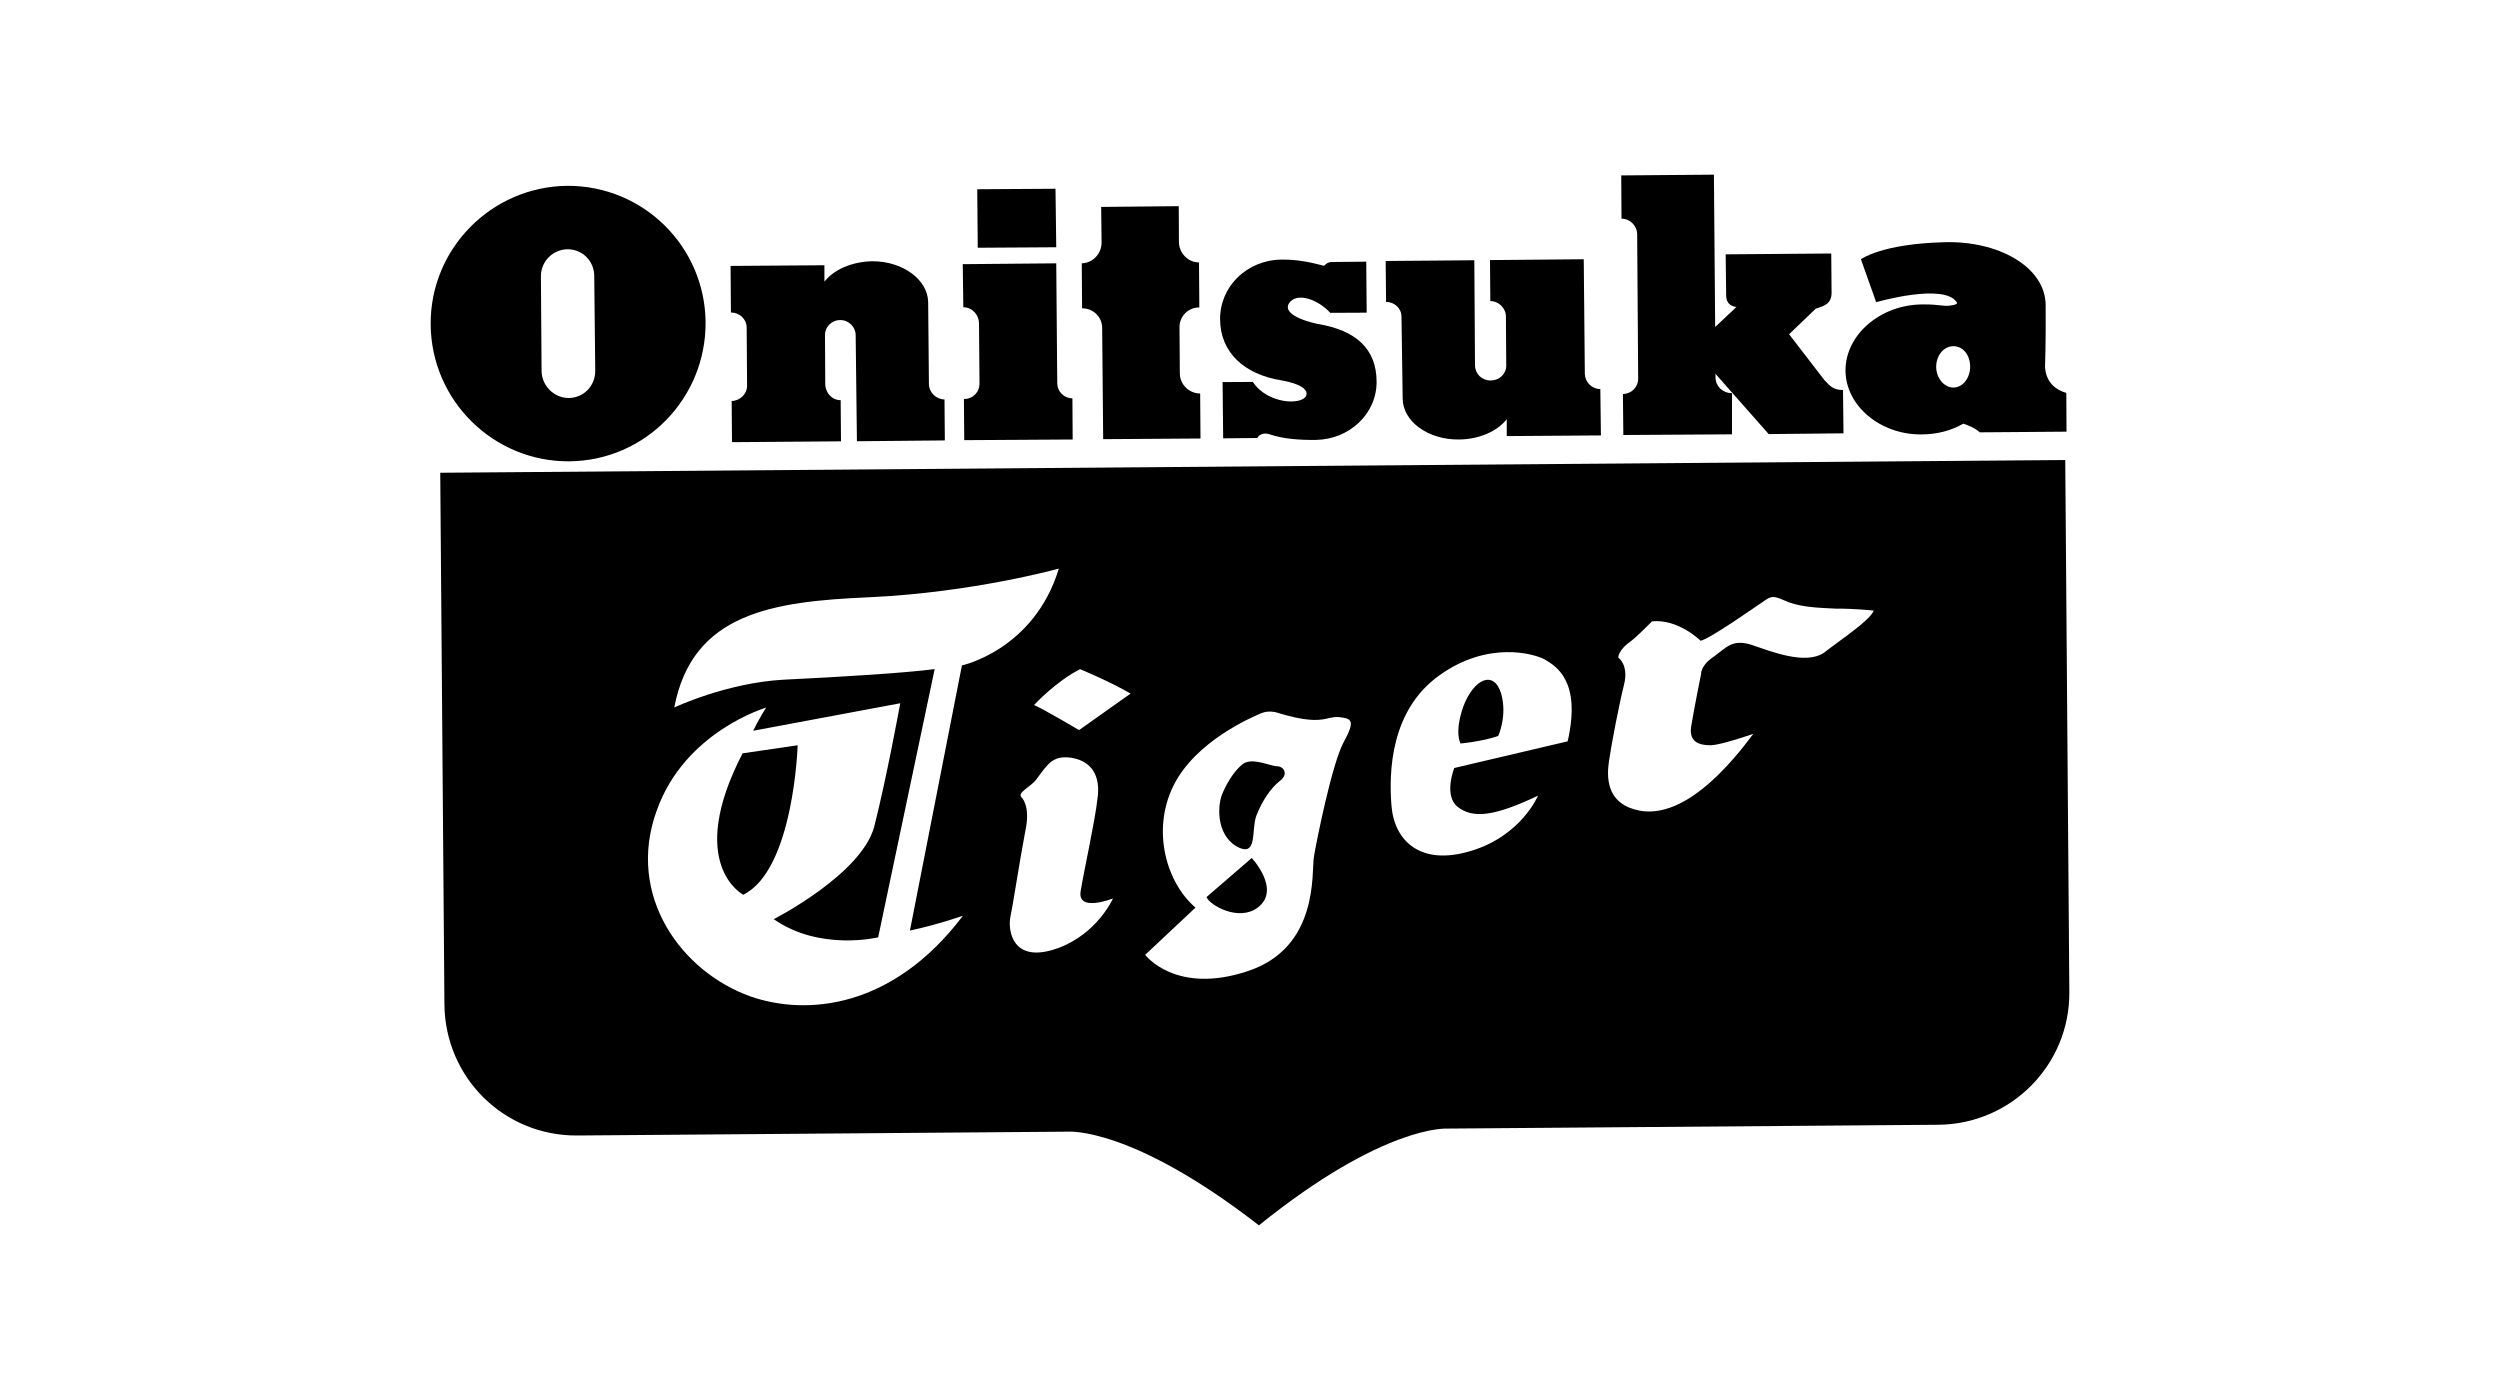 <?xml version="1.0" encoding="utf-8"?>
<!-- Generator: Adobe Illustrator 27.4.1, SVG Export Plug-In . SVG Version: 6.00 Build 0)  -->
<svg version="1.1" id="Layer_1" xmlns="http://www.w3.org/2000/svg" xmlns:xlink="http://www.w3.org/1999/xlink" x="0px" y="0px"
	 viewBox="0 0 300 168" style="enable-background:new 0 0 300 168;" xml:space="preserve">
<style type="text/css">
	.st0{fill:none;}
</style>
<g>
	<g>
		<path d="M68.06,22.3c-9.09,0.1-16.45,7.54-16.38,16.63c0.07,9.16,7.55,16.49,16.63,16.43c9.13-0.08,16.42-7.56,16.36-16.7
			C84.59,29.59,77.2,22.25,68.06,22.3z M71.43,44.5c0,1.8-1.37,3.24-3.18,3.26c-1.73,0-3.21-1.41-3.26-3.2l-0.08-11.42
			c0-1.79,1.45-3.2,3.19-3.23c1.79,0,3.2,1.41,3.21,3.2L71.43,44.5z"/>
		<path d="M111.47,46.06l-0.09-9.8c-0.04-2.69-3.03-4.91-6.68-4.91c-2.49,0.05-4.64,1-5.77,2.45v-1.97l-11.26,0.08l0.04,5.59
			c1,0,1.87,0.75,1.89,1.79l0.05,6.98c0.02,1.01-0.86,1.83-1.85,1.85l0.04,4.94l13.08-0.1l-0.04-4.94c-1.02,0-1.83-0.83-1.85-1.95
			L99,40.24c-0.04-0.95,0.77-1.83,1.8-1.83c1.07-0.03,1.88,0.87,1.88,1.79l0.15,12.75l10.55-0.1l-0.04-4.92
			C112.34,47.93,111.47,47.1,111.47,46.06z"/>
		<path d="M190.18,44.85l-0.13-13.74l-11.25,0.1l0.04,4.92c1,0,1.87,0.85,1.87,1.85l0.04,5.88c0.01,1.01-0.83,1.79-1.86,1.8
			c-1.06,0-1.86-0.76-1.89-1.8l-0.08-12.63l-10.64,0.09l0.05,4.92c1.01-0.02,1.85,0.77,1.85,1.76l0.14,9.8
			c0,2.76,3.03,4.98,6.76,4.94c2.41-0.03,4.54-0.95,5.73-2.43v2.02l11.3-0.08l-0.07-5.56C190.99,46.68,190.2,45.83,190.18,44.85z"/>
		<path d="M218.92,45.6l-4.23-5.49l3.2-3.07c0.91-0.3,1.9-0.52,1.9-1.91l-0.04-4.71l-12.67,0.1l0.06,4.92
			c0,1.39,1.24,1.39,1.24,1.39l-2.56,2.41l-0.15-18.28l-11.12,0.09l0.03,5.19c1.04,0,1.88,0.88,1.88,1.88l0.12,17.27
			c0.02,1.04-0.77,1.87-1.83,1.89l0.05,4.92l13.04-0.08v-4.94c-1.1,0-1.95-0.79-1.98-1.86v-0.46l6.38,7.23l8.98-0.09l-0.06-5.2
			C220.06,46.8,219.67,46.41,218.92,45.6z"/>
		<path d="M141.47,29l-0.02-4.26l-9.31,0.09l0.05,4.24c0.01,1.37-1.04,2.49-2.38,2.53l0.04,5.4c1.33-0.02,2.41,1.04,2.41,2.35
			l0.12,13.35l11.68-0.08l-0.04-5.4c-1.33,0-2.41-1.07-2.44-2.36l-0.04-5.56c-0.03-1.33,1.05-2.41,2.38-2.41l-0.04-5.4
			C142.57,31.5,141.47,30.37,141.47,29z"/>
		<path d="M158.11,38.87c0,0-4.43-0.87-3.42-2.49c0.96-1.41,3.57-0.37,4.94,1.16l4.37-0.02l-0.05-6.12l-4.12,0.04
			c-0.61,0-0.94,0.46-0.94,0.46c-1.47-0.39-3.12-0.77-5.08-0.75c-4.19,0.04-7.43,3.23-7.4,7.18c0.03,3.99,2.92,6.59,7.32,7.31
			c0,0,3.4,0.5,3.03,1.79c-0.4,1.22-4.62,1.12-6.42-1.6l-3.63,0.02l0.07,6.75l4.1-0.04c0,0,0.36-0.81,1.52-0.43
			c1.58,0.54,3.53,0.68,5.46,0.66c4.06-0.04,7.38-3.16,7.33-7.02C165.17,41.9,162.76,39.63,158.11,38.87z"/>
		<path d="M245.41,43.77c0,0,0.1-2.57,0.07-7.14c-0.02-4.65-5.78-7.79-12.25-7.56c-7.49,0.2-9.92,2.04-9.92,2.04l1.83,5.15
			c0,0,8.23-2.37,9.68,0.04c0,0,0.21,0.21-0.57,0.33c-0.98,0.21-1.39-0.13-3.59-0.1c-5.06,0.04-9.23,3.68-9.2,7.96
			c0.04,4.23,4.19,7.68,9.1,7.64c1.91,0,3.57-0.46,5.04-1.29c1.52,0.5,1.97,1.04,1.97,1.04l10.41-0.08l-0.02-4.65
			C245.17,46.37,245.41,43.77,245.41,43.77z M234.43,46.51c-1.15,0-2.06-1.14-2.09-2.45c0-1.44,0.91-2.49,2.06-2.52
			c1.14,0,2.02,1.04,2.02,2.47C236.41,45.33,235.58,46.47,234.43,46.51z"/>
		<path d="M126.87,45.93l-0.12-14.33l-11.22,0.1l0.07,5.17c1.05,0,1.84,0.88,1.88,1.87l0.06,7.27c0,1.06-0.79,1.87-1.87,1.87
			l0.04,4.94l13.01-0.08l-0.03-4.94C127.69,47.8,126.87,47.01,126.87,45.93z"/>
		<polygon points="126.66,22.65 117.27,22.71 117.33,29.73 126.75,29.67 		"/>
		<g>
			<g>
				<path d="M89.11,90.4c-6.91,13.35,0.08,16.97,0.08,16.97c6.07-2.99,6.53-17.94,6.53-17.94L89.11,90.4z"/>
				<path d="M175.6,84.77c-1.12,3.23-0.33,4.45-0.33,4.45s2.7-0.25,4.52-0.91c0,0,1.11-2.41,0.35-5.07
					C179.28,80.36,176.86,81.44,175.6,84.77z"/>
				<path d="M144.78,107.65c0.39,0.98,3.86,2.97,6.13,1.27c2.88-2.14-0.7-5.96-0.7-5.96L144.78,107.65z"/>
				<path d="M52.83,56.73l0.5,63.78c0.07,8.83,7.19,15.81,15.93,15.75l58.9-0.46c0,0,7.57-0.67,22.91,11.24
					c15.05-12.13,22.61-11.61,22.61-11.61l58.91-0.46c8.71-0.06,15.82-7.17,15.73-15.97l-0.49-63.8L52.83,56.73z M115.56,109.88
					c-8.46,11.19-18.79,12.02-25.48,9.7c-8.32-2.96-14.96-12.09-11.29-22.27c3.36-9.55,13.16-12.4,13.16-12.4
					c-0.7,1.01-1.57,2.78-1.57,2.78l17.65-3.3c0,0-1.66,9.09-3.13,14.83c-1.56,5.73-12.05,11.08-12.05,11.08
					c5.55,3.88,12.53,2.18,12.53,2.18l6.78-32.19c-3.47,0.46-11.01,0.93-18.08,1.27c-6.89,0.37-13.17,3.34-13.17,3.34
					c2.16-11.28,11.64-12.73,23.44-13.23c12.45-0.58,22.71-3.44,22.71-3.44c-2.96,9.76-11.63,11.62-11.63,11.62l-6.24,31.82
					C112.79,110.89,115.56,109.88,115.56,109.88z M127,113.76c-5.53,2.02-6.02-2.12-5.78-3.57c0.32-1.49,1.16-7.02,1.81-10.42
					c0.68-3.08-0.43-4.07-0.43-4.07c-0.63-0.6,1.16-1.28,1.81-2.24c1.34-1.79,1.94-2.87,4.2-2.52c2.36,0.4,3.49,2.14,3.09,4.88
					c-0.3,2.74-1.59,8.48-2.02,11.1c-0.45,2.62,3.88,0.89,3.88,0.89S131.71,112.02,127,113.76z M129.49,87.61
					c0,0-4.11-2.43-5.4-3.01c0,0,2.52-2.76,5.52-4.3c0,0,3.57,1.47,6.06,2.93L129.49,87.61z M161.22,89.1
					c-1.39,2.6-3.24,11.82-3.55,13.71c-0.31,1.85,0.66,10.88-7.95,13.73c-8.66,2.88-12.3-1.96-12.3-1.96l6.04-5.67
					c-3.49-2.97-5.29-9.24-2.66-14.6c2.66-5.39,9.46-8.26,10.54-8.72c1.04-0.44,2.08-0.02,2.08-0.02c5.31,1.6,5.67,0.35,7.26,0.48
					C162.23,86.24,162.67,86.43,161.22,89.1z M188.12,88.96l-13.61,3.2c0,0-1.29,3.26,0.37,4.63c1.83,1.48,4.43,1.19,9.68-1.31
					c0,0-1.98,4.79-8.01,6.62c-6.07,1.87-9.22-1.18-9.57-5.38c-0.34-4.13-0.1-11.49,5.72-15.66c5.85-4.22,11.42-2.62,12.69-1.91
					C186.64,79.91,189.8,81.61,188.12,88.96z M218.87,78.33c-2.23,1.5-6.35-0.16-8.69-0.95c-2.35-0.75-3.05,0.38-4.59,1.46
					c-1.54,1.05-1.46,2.03-1.46,2.03s-0.91,4.52-1.2,6.38c-0.27,1.93,1.2,2.18,2.35,2.18c1.19,0,5.12-1.37,5.12-1.37
					c-6.39,8.6-11.12,10.03-14.33,9.05c-3.22-0.95-3.31-3.78-2.98-5.85c0.3-2.08,1.22-6.81,1.8-9.13c0.58-2.35-0.69-3.21-0.69-3.21
					c-0.02-0.54,0.61-1.34,1.31-1.83c0.79-0.54,2.74-2.53,2.74-2.53c3.18-0.31,5.82,2.33,5.82,2.33c1.12-0.21,6.9-4.3,7.82-4.91
					c0.95-0.65,1.33-0.27,2.82,0.31c1.56,0.56,3.43,0.65,5.66,0.75c2.21-0.02,4.48,0.23,4.48,0.23
					C224.38,74.47,220.95,76.71,218.87,78.33z"/>
				<path d="M153.25,91.95c-0.79,0-2.95-1.09-4.08-0.29c-1.16,0.87-2.1,2.62-2.53,3.69c-0.62,1.6-0.61,5.27,2.21,6.44
					c2,0.75,1.32-2.24,1.9-3.88c0.66-1.7,1.7-3.34,2.86-4.22C154.66,92.89,154.04,91.95,153.25,91.95z"/>
			</g>
		</g>
	</g>
</g>
<rect class="st0" width="300" height="168"/>
</svg>
